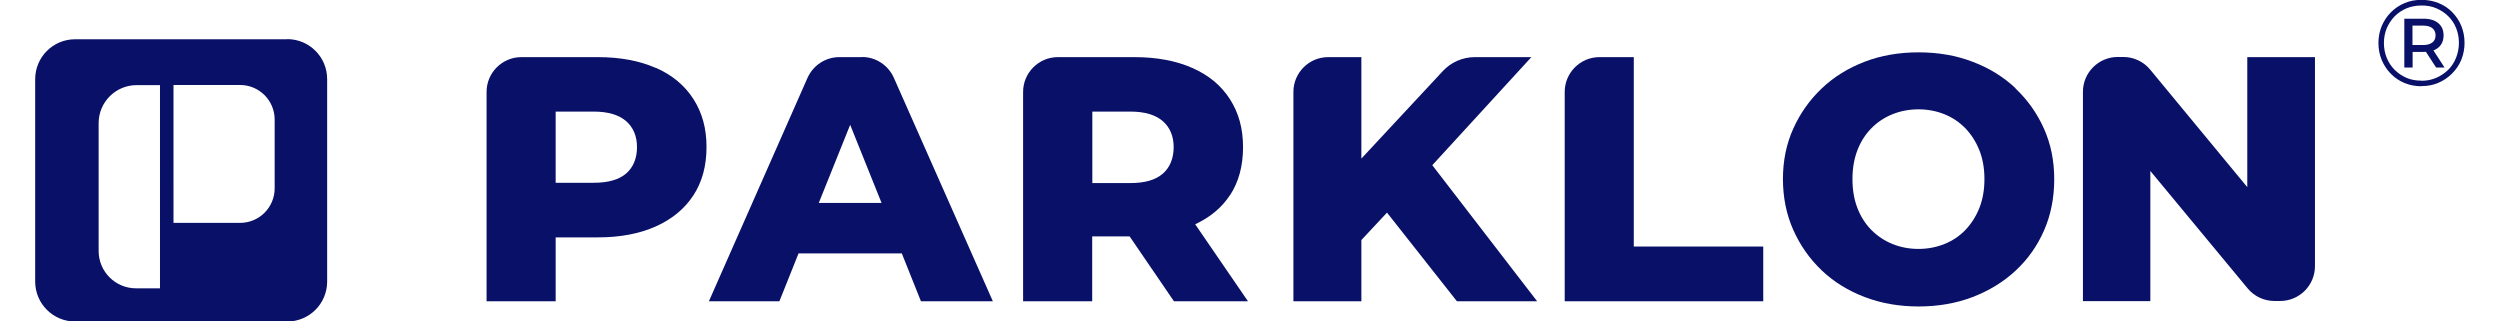 <?xml version="1.0" encoding="UTF-8"?>
<svg id="_레이어_2" xmlns="http://www.w3.org/2000/svg" version="1.1" viewBox="0 0 177.67 22.84">
  <!-- Generator: Adobe Illustrator 29.8.0, SVG Export Plug-In . SVG Version: 2.1.1 Build 160)  -->
  <defs>
    <style>
      .st0 {
        fill: #091068;
      }
    </style>
  </defs>
  <g>
    <g>
      <path class="st0" d="M46.61,4.83c-1.16-.51-2.53-.77-4.12-.77h-5.44c-1.36,0-2.47,1.11-2.47,2.47v14.88h4.91v-4.54h3c1.59,0,2.96-.26,4.12-.78,1.16-.52,2.05-1.26,2.67-2.21.62-.95.93-2.09.93-3.43s-.31-2.44-.93-3.41c-.62-.97-1.51-1.71-2.67-2.22ZM44.5,12.33c-.51.44-1.28.66-2.31.66h-2.7v-5.06h2.7c1.02,0,1.79.23,2.31.68.51.45.77,1.07.77,1.85s-.26,1.43-.77,1.87Z"/>
      <path class="st0" d="M61.27,4.06h-1.62c-.98,0-1.86.58-2.26,1.47l-7.01,15.88h5.01l1.36-3.4h7.34l1.36,3.4h5.11l-7.04-15.89c-.4-.89-1.28-1.47-2.26-1.47ZM58.19,14.42l2.23-5.55,2.23,5.55h-4.45Z"/>
      <path class="st0" d="M87.41,13.88c.62-.94.93-2.08.93-3.42s-.31-2.44-.93-3.41c-.62-.97-1.51-1.71-2.67-2.22-1.16-.51-2.53-.77-4.12-.77h-5.44c-1.36,0-2.47,1.11-2.47,2.47v14.88h4.91v-4.61h2.66l3.15,4.61h5.26l-3.75-5.47c1.06-.5,1.89-1.18,2.47-2.07ZM82.64,8.61c.51.45.77,1.07.77,1.85s-.26,1.44-.77,1.88c-.51.45-1.28.67-2.31.67h-2.7v-5.08h2.7c1.02,0,1.79.23,2.31.68Z"/>
      <path class="st0" d="M108.85,4.06h-4.04c-.86,0-1.68.36-2.26.98l-5.8,6.23v-7.21h-2.36c-1.36,0-2.47,1.11-2.47,2.47v14.88h4.83v-4.35l1.82-1.95,4.97,6.3h5.7l-7.45-9.67,7.05-7.69Z"/>
      <path class="st0" d="M116.11,4.06h-2.44c-1.36,0-2.47,1.11-2.47,2.47v14.88h14.11v-3.89h-9.2V4.06Z"/>
      <path class="st0" d="M143.24,6.27c-.86-.81-1.88-1.44-3.05-1.88-1.17-.45-2.45-.67-3.84-.67s-2.67.22-3.84.67c-1.17.45-2.19,1.08-3.05,1.9-.86.82-1.53,1.77-2.02,2.86-.49,1.09-.73,2.28-.73,3.57s.24,2.51.73,3.61c.49,1.1,1.16,2.06,2.02,2.88.86.82,1.88,1.45,3.06,1.9,1.18.45,2.46.67,3.83.67s2.67-.22,3.84-.67c1.17-.45,2.19-1.07,3.06-1.88.87-.81,1.54-1.76,2.02-2.86s.72-2.31.72-3.63-.24-2.5-.73-3.6c-.49-1.09-1.16-2.04-2.02-2.85ZM140.67,14.78c-.24.6-.57,1.12-.99,1.56-.42.44-.92.77-1.49,1-.57.23-1.19.35-1.85.35s-1.28-.12-1.85-.35c-.57-.23-1.07-.57-1.5-1-.43-.44-.76-.96-.99-1.56-.23-.6-.35-1.28-.35-2.05s.12-1.44.35-2.05c.23-.6.56-1.12.99-1.56.43-.44.93-.77,1.5-1,.57-.23,1.19-.35,1.85-.35s1.28.12,1.85.35c.57.23,1.07.57,1.49,1,.42.44.75.96.99,1.56.24.6.36,1.29.36,2.05s-.12,1.44-.36,2.05Z"/>
      <path class="st0" d="M159.71,4.06v9.24l-6.9-8.35c-.47-.57-1.17-.9-1.9-.9h-.41c-1.36,0-2.47,1.11-2.47,2.47v14.88h4.79v-9.25l6.92,8.35c.47.57,1.17.89,1.9.89h.41c1.36,0,2.47-1.11,2.47-2.47V4.06h-4.81Z"/>
    </g>
    <path class="st0" d="M172.09,6.13c-.43,0-.84-.08-1.21-.23-.37-.16-.69-.37-.97-.66-.28-.28-.49-.61-.65-.98-.15-.37-.23-.77-.23-1.2s.08-.83.23-1.2c.16-.37.37-.7.65-.98.28-.28.6-.5.98-.66.37-.16.78-.23,1.21-.23s.84.08,1.21.23c.37.15.7.37.97.65.27.28.49.6.64.97.15.37.23.77.23,1.2s-.08.84-.23,1.21-.38.7-.66.98-.61.5-.98.66c-.37.16-.77.23-1.21.23ZM172.09,5.74c.38,0,.73-.07,1.05-.21.32-.14.61-.33.85-.57s.43-.53.56-.86c.13-.33.2-.68.2-1.06s-.07-.73-.2-1.05c-.13-.32-.32-.61-.56-.84-.24-.24-.52-.42-.84-.56-.32-.14-.67-.2-1.06-.2s-.74.07-1.06.2c-.33.14-.61.33-.85.57-.24.25-.42.53-.56.85-.13.32-.2.67-.2,1.05s.07.73.2,1.05c.13.32.32.61.56.85.24.24.52.43.84.57.32.14.67.2,1.05.2ZM170.87,4.8V1.33h1.39c.44,0,.78.11,1.03.32.25.21.37.5.37.86s-.12.66-.37.87c-.25.21-.59.31-1.03.31h-.8v1.11h-.59ZM171.45,3.2h.76c.28,0,.49-.06.65-.18s.23-.29.23-.51-.08-.39-.23-.51c-.15-.12-.37-.18-.65-.18h-.76v1.38ZM173.13,4.8l-.87-1.34h.6l.87,1.34h-.6Z"/>
  </g>
  <path class="st0" d="M20.41,2.79H5.34c-1.57,0-2.84,1.27-2.84,2.84v14.38c0,1.57,1.27,2.84,2.84,2.84h15.07c1.57,0,2.84-1.27,2.84-2.84V5.62c0-1.57-1.27-2.84-2.84-2.84ZM11.37,11.66v8.83h-1.71c-1.46,0-2.65-1.19-2.65-2.65v-9.09c0-1.49,1.21-2.7,2.7-2.7h1.66v5.62ZM19.52,13.38c0,1.36-1.1,2.46-2.46,2.46h-4.73V6.04h4.73c1.36,0,2.46,1.1,2.46,2.46v4.88Z"/>
</svg>
